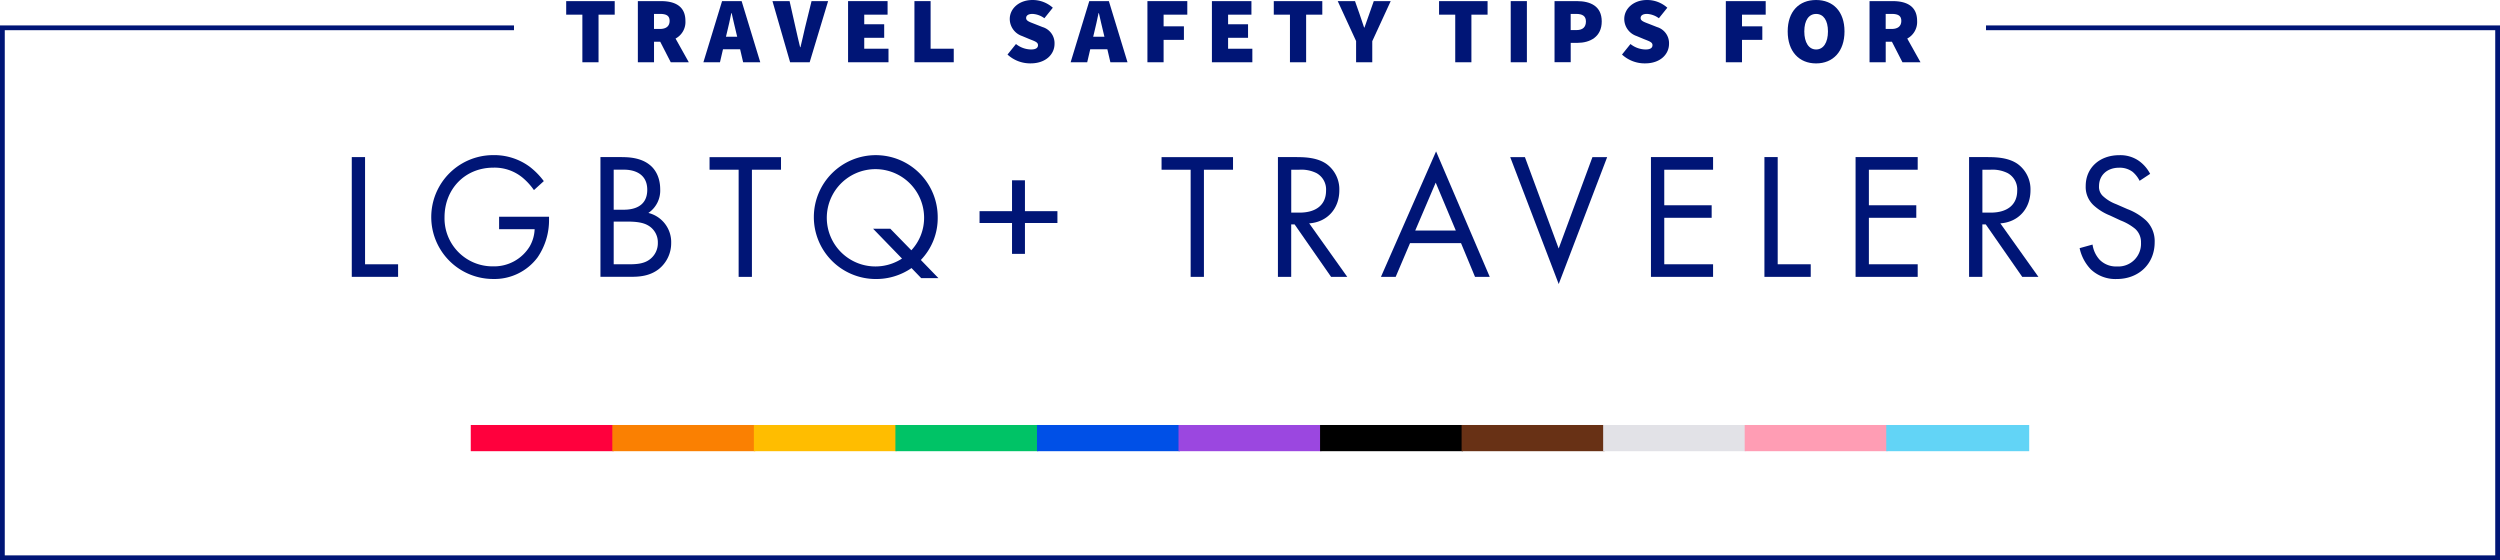 <svg xmlns="http://www.w3.org/2000/svg" width="760.54" height="170.405" viewBox="0 0 760.54 170.405">
  <g id="Layer_1-2" transform="translate(-0.005)">
    <rect id="Rectangle_3225" data-name="Rectangle 3225" width="43.49" height="7.97" transform="translate(143.22 129.29)" fill="#ff003d"/>
    <rect id="Rectangle_3226" data-name="Rectangle 3226" width="43.49" height="7.97" transform="translate(186.28 129.29)" fill="#fa8002"/>
    <rect id="Rectangle_3227" data-name="Rectangle 3227" width="43.49" height="7.97" transform="translate(229.34 129.29)" fill="#ffbd00"/>
    <rect id="Rectangle_3228" data-name="Rectangle 3228" width="43.49" height="7.97" transform="translate(272.4 129.29)" fill="#00c366"/>
    <rect id="Rectangle_3229" data-name="Rectangle 3229" width="43.49" height="7.97" transform="translate(315.47 129.29)" fill="#0050e7"/>
    <rect id="Rectangle_3230" data-name="Rectangle 3230" width="43.49" height="7.97" transform="translate(358.53 129.29)" fill="#9b47e0"/>
    <rect id="Rectangle_3231" data-name="Rectangle 3231" width="43.49" height="7.97" transform="translate(401.59 129.29)"/>
    <rect id="Rectangle_3232" data-name="Rectangle 3232" width="43.49" height="7.97" transform="translate(444.65 129.29)" fill="#683115"/>
    <rect id="Rectangle_3233" data-name="Rectangle 3233" width="43.49" height="7.97" transform="translate(487.71 129.29)" fill="#e2e2e7"/>
    <rect id="Rectangle_3234" data-name="Rectangle 3234" width="43.49" height="7.97" transform="translate(530.77 129.29)" fill="#ff9db4"/>
    <rect id="Rectangle_3235" data-name="Rectangle 3235" width="43.49" height="7.97" transform="translate(573.83 129.29)" fill="#62d4f6"/>
    <path id="Path_11839" data-name="Path 11839" d="M177.17,4.46h-4.92V.34h14.76V4.46h-4.92V18.94h-4.92Z" fill="#001576"/>
    <path id="Path_11840" data-name="Path 11840" d="M194.04.34h7.04c4.01,0,7.44,1.37,7.44,6.01a5.706,5.706,0,0,1-3,5.38l4.03,7.21h-5.49l-3.2-6.24h-1.89v6.24h-4.92V.34Zm6.69,8.47c1.95,0,2.98-.86,2.98-2.46s-1.03-2.12-2.98-2.12h-1.77V8.81Z" fill="#001576"/>
    <path id="Path_11841" data-name="Path 11841" d="M219.67.34h5.95l5.67,18.6h-5.21l-.92-3.95h-5.21l-.92,3.95h-5.04Zm1.17,10.84h3.43l-.31-1.29c-.46-1.77-.92-4.03-1.37-5.89h-.11c-.4,1.89-.86,4.12-1.32,5.89l-.31,1.29Z" fill="#001576"/>
    <path id="Path_11842" data-name="Path 11842" d="M235,.34h5.21l1.83,8.13c.46,1.97.86,3.89,1.37,5.89h.11c.52-2,.89-3.92,1.37-5.89l2-8.13h5.04l-5.61,18.6h-5.95Z" fill="#001576"/>
    <path id="Path_11843" data-name="Path 11843" d="M258,.34h12.02V4.46h-7.1V7.38h6.07V11.5h-6.07v3.32h7.38v4.12H258Z" fill="#001576"/>
    <path id="Path_11844" data-name="Path 11844" d="M278.19.34h4.92V14.82h7.04v4.12H278.19V.34Z" fill="#001576"/>
    <path id="Path_11845" data-name="Path 11845" d="M306.51,16.59l2.57-3.2a7.5,7.5,0,0,0,4.58,1.66c1.49,0,2.12-.49,2.12-1.32,0-.89-.94-1.17-2.52-1.8l-2.32-.97a5.5,5.5,0,0,1-3.75-5.18c0-3.18,2.86-5.78,6.92-5.78a9.189,9.189,0,0,1,6.18,2.35l-2.57,3.2a6.662,6.662,0,0,0-3.6-1.32c-1.2,0-1.95.43-1.95,1.26,0,.89,1.06,1.2,2.75,1.86l2.26.89a5.11,5.11,0,0,1,3.63,5.09c0,3.15-2.63,5.95-7.27,5.95a10.168,10.168,0,0,1-7.04-2.69Z" fill="#001576"/>
    <path id="Path_11846" data-name="Path 11846" d="M331.39.34h5.95l5.67,18.6H337.8l-.92-3.95h-5.21l-.92,3.95h-5.04L331.38.34Zm1.17,10.84h3.43l-.31-1.29c-.46-1.77-.92-4.03-1.37-5.89h-.11c-.4,1.89-.86,4.12-1.32,5.89l-.31,1.29Z" fill="#001576"/>
    <path id="Path_11847" data-name="Path 11847" d="M349.07.34H361.2V4.46h-7.21V8.01h6.18v4.12h-6.18v6.81h-4.92Z" fill="#001576"/>
    <path id="Path_11848" data-name="Path 11848" d="M368.69.34h12.02V4.46h-7.1V7.38h6.07V11.5h-6.07v3.32h7.38v4.12h-12.3Z" fill="#001576"/>
    <path id="Path_11849" data-name="Path 11849" d="M392.43,4.46h-4.92V.34h14.76V4.46h-4.92V18.94h-4.92V4.46Z" fill="#001576"/>
    <path id="Path_11850" data-name="Path 11850" d="M412.57,12.53,406.96.34h5.26l1.37,3.89c.46,1.4.92,2.69,1.4,4.15h.11c.49-1.46.97-2.75,1.46-4.15L417.93.34h5.15l-5.61,12.19v6.41h-4.92V12.53Z" fill="#001576"/>
    <path id="Path_11851" data-name="Path 11851" d="M442.71,4.46h-4.92V.34h14.76V4.46h-4.92V18.94h-4.92V4.46Z" fill="#001576"/>
    <path id="Path_11852" data-name="Path 11852" d="M459.59.34h4.92v18.6h-4.92Z" fill="#001576"/>
    <path id="Path_11853" data-name="Path 11853" d="M472.92.34h6.81c4.06,0,7.55,1.49,7.55,6.18s-3.55,6.52-7.44,6.52h-2v5.89h-4.92V.34Zm6.69,8.81c1.95,0,2.86-.97,2.86-2.63s-1.09-2.29-2.98-2.29h-1.66V9.15h1.77Z" fill="#001576"/>
    <path id="Path_11854" data-name="Path 11854" d="M493.45,16.59l2.57-3.2a7.5,7.5,0,0,0,4.58,1.66c1.49,0,2.12-.49,2.12-1.32,0-.89-.94-1.17-2.52-1.8l-2.32-.97a5.5,5.5,0,0,1-3.75-5.18c0-3.18,2.86-5.78,6.92-5.78a9.189,9.189,0,0,1,6.18,2.35l-2.57,3.2a6.662,6.662,0,0,0-3.6-1.32c-1.2,0-1.95.43-1.95,1.26,0,.89,1.06,1.2,2.75,1.86l2.26.89a5.11,5.11,0,0,1,3.63,5.09c0,3.15-2.63,5.95-7.27,5.95a10.168,10.168,0,0,1-7.04-2.69Z" fill="#001576"/>
    <path id="Path_11855" data-name="Path 11855" d="M525.03.34h12.13V4.46h-7.21V8.01h6.18v4.12h-6.18v6.81h-4.92Z" fill="#001576"/>
    <path id="Path_11856" data-name="Path 11856" d="M543.85,9.56c0-6.12,3.49-9.56,8.64-9.56s8.64,3.46,8.64,9.56-3.49,9.73-8.64,9.73-8.64-3.6-8.64-9.73Zm12.25,0c0-3.38-1.37-5.32-3.6-5.32s-3.6,1.95-3.6,5.32,1.37,5.49,3.6,5.49S556.1,12.93,556.1,9.56Z" fill="#001576"/>
    <path id="Path_11857" data-name="Path 11857" d="M568.74.34h7.04c4.01,0,7.44,1.37,7.44,6.01a5.706,5.706,0,0,1-3,5.38l4.03,7.21h-5.49l-3.2-6.24h-1.89v6.24h-4.92V.34Zm6.69,8.47c1.95,0,2.98-.86,2.98-2.46s-1.03-2.12-2.98-2.12h-1.77V8.81Z" fill="#001576"/>
    <path id="Path_11858" data-name="Path 11858" d="M111.06,47.8V80.4h10.05v3.82H107.02V47.79h4.04Z" fill="#001576"/>
    <path id="Path_11859" data-name="Path 11859" d="M151.85,65.93h15.18v.87a20.014,20.014,0,0,1-3.5,11.52,16.353,16.353,0,0,1-13.54,6.55,18.84,18.84,0,1,1,.1-37.68,18.122,18.122,0,0,1,11.14,3.6,22.435,22.435,0,0,1,4.21,4.31l-3,2.73A19.417,19.417,0,0,0,159,54.06,13.385,13.385,0,0,0,150.15,51c-8.79,0-14.91,6.61-14.91,15.07a14.6,14.6,0,0,0,14.8,14.96,12.669,12.669,0,0,0,11.14-6.12,11.346,11.346,0,0,0,1.47-5.19H151.84V65.9Z" fill="#001576"/>
    <path id="Path_11860" data-name="Path 11860" d="M189.21,47.8c2.02,0,5.68.16,8.36,2.29,1.15.87,3.28,3.11,3.28,7.54a8.21,8.21,0,0,1-3.6,7.15,9.136,9.136,0,0,1,6.94,9.17,10.084,10.084,0,0,1-3.71,7.86c-2.89,2.29-6.23,2.4-8.74,2.4h-9.07V47.78h6.55Zm-2.51,16h3.06c2.13,0,7.15-.44,7.15-6.06,0-6.01-5.9-6.12-7.04-6.12H186.7Zm0,16.6h4.64c2.35,0,4.64-.16,6.39-1.53a6.137,6.137,0,0,0,2.4-5.02,5.9,5.9,0,0,0-3.11-5.35c-1.37-.76-3.28-1.09-6.17-1.09H186.7v13Z" fill="#001576"/>
    <path id="Path_11861" data-name="Path 11861" d="M228.75,51.63v32.6h-4.04V51.63h-8.85V47.81H237.6v3.82h-8.85Z" fill="#001576"/>
    <path id="Path_11862" data-name="Path 11862" d="M277.3,81.55a18.939,18.939,0,0,1-10.98,3.33,18.84,18.84,0,1,1,18.95-18.84,18.347,18.347,0,0,1-5.13,13.05l5.35,5.52h-5.24l-2.95-3.06Zm-.05-5.41a14.473,14.473,0,0,0,3.88-10.1,14.8,14.8,0,1,0-6.72,12.62l-8.79-9.07h5.24Z" fill="#001576"/>
    <path id="Path_11863" data-name="Path 11863" d="M298,64.24h9.88V54.85h3.93v9.39h9.88v3.6h-9.88v9.39h-3.93V67.84H298Z" fill="#001576"/>
    <path id="Path_11864" data-name="Path 11864" d="M366.26,51.63v32.6h-4.04V51.63h-8.85V47.81h21.74v3.82h-8.85Z" fill="#001576"/>
    <path id="Path_11865" data-name="Path 11865" d="M394.61,47.8c2.46,0,6.12.16,8.85,2.02a9.514,9.514,0,0,1,3.99,8.08c0,5.57-3.66,9.67-9.17,10.05l11.58,16.27h-4.92L393.85,68.27h-1.04V84.22h-4.04V47.79h5.84Zm-1.8,16.88h2.57c5.02,0,8.03-2.4,8.03-6.66a5.666,5.666,0,0,0-2.89-5.35,10.384,10.384,0,0,0-5.24-1.04h-2.46V64.68Z" fill="#001576"/>
    <path id="Path_11866" data-name="Path 11866" d="M444.47,73.96H428.96l-4.37,10.27h-4.48l16.77-38.17,16.33,38.17h-4.48l-4.26-10.27Zm-1.58-3.82-6.12-14.58-6.23,14.58h12.34Z" fill="#001576"/>
    <path id="Path_11867" data-name="Path 11867" d="M463.91,47.8l10.27,27.8,10.27-27.8h4.48L474.19,86.41,459.44,47.8h4.48Z" fill="#001576"/>
    <path id="Path_11868" data-name="Path 11868" d="M521.15,51.63H506.3V62.44h14.42v3.82H506.3V80.4h14.85v3.82h-18.9V47.79h18.9v3.82Z" fill="#001576"/>
    <path id="Path_11869" data-name="Path 11869" d="M540.81,47.8V80.4h10.05v3.82H536.77V47.79h4.04Z" fill="#001576"/>
    <path id="Path_11870" data-name="Path 11870" d="M583.4,51.63H568.55V62.44h14.42v3.82H568.55V80.4H583.4v3.82H564.5V47.79h18.9v3.82Z" fill="#001576"/>
    <path id="Path_11871" data-name="Path 11871" d="M604.87,47.8c2.46,0,6.12.16,8.85,2.02a9.514,9.514,0,0,1,3.99,8.08c0,5.57-3.66,9.67-9.17,10.05l11.58,16.27H615.2L604.11,68.27h-1.04V84.22h-4.04V47.79h5.84Zm-1.8,16.88h2.57c5.02,0,8.03-2.4,8.03-6.66a5.666,5.666,0,0,0-2.89-5.35,10.384,10.384,0,0,0-5.24-1.04h-2.46V64.68Z" fill="#001576"/>
    <path id="Path_11872" data-name="Path 11872" d="M650.91,55.01a8.714,8.714,0,0,0-2.13-2.73,6.529,6.529,0,0,0-4.1-1.26c-3.6,0-6.12,2.24-6.12,5.62a3.81,3.81,0,0,0,1.37,3.17,11.932,11.932,0,0,0,3.82,2.29l3.5,1.53a17.579,17.579,0,0,1,5.62,3.44,8.764,8.764,0,0,1,2.62,6.61c0,6.72-4.97,11.2-11.52,11.2a10.858,10.858,0,0,1-7.92-2.95,13.318,13.318,0,0,1-3.39-6.44l3.93-1.09a8.616,8.616,0,0,0,2.18,4.64,6.974,6.974,0,0,0,5.24,2.02,6.9,6.9,0,0,0,7.32-7.21,5.431,5.431,0,0,0-1.8-4.26,15.94,15.94,0,0,0-4.37-2.51l-3.28-1.53a16.3,16.3,0,0,1-4.86-3,7.571,7.571,0,0,1-2.51-5.95c0-5.62,4.31-9.39,10.21-9.39a9.863,9.863,0,0,1,5.84,1.64,11.069,11.069,0,0,1,3.55,4.04l-3.22,2.13Z" fill="#001576"/>
    <path id="Path_11873" data-name="Path 11873" d="M156.37,8.46H.73V169.68H759.82V8.46H604.18" fill="none" stroke="#001576" stroke-width="1.45"/>
  </g>
</svg>
